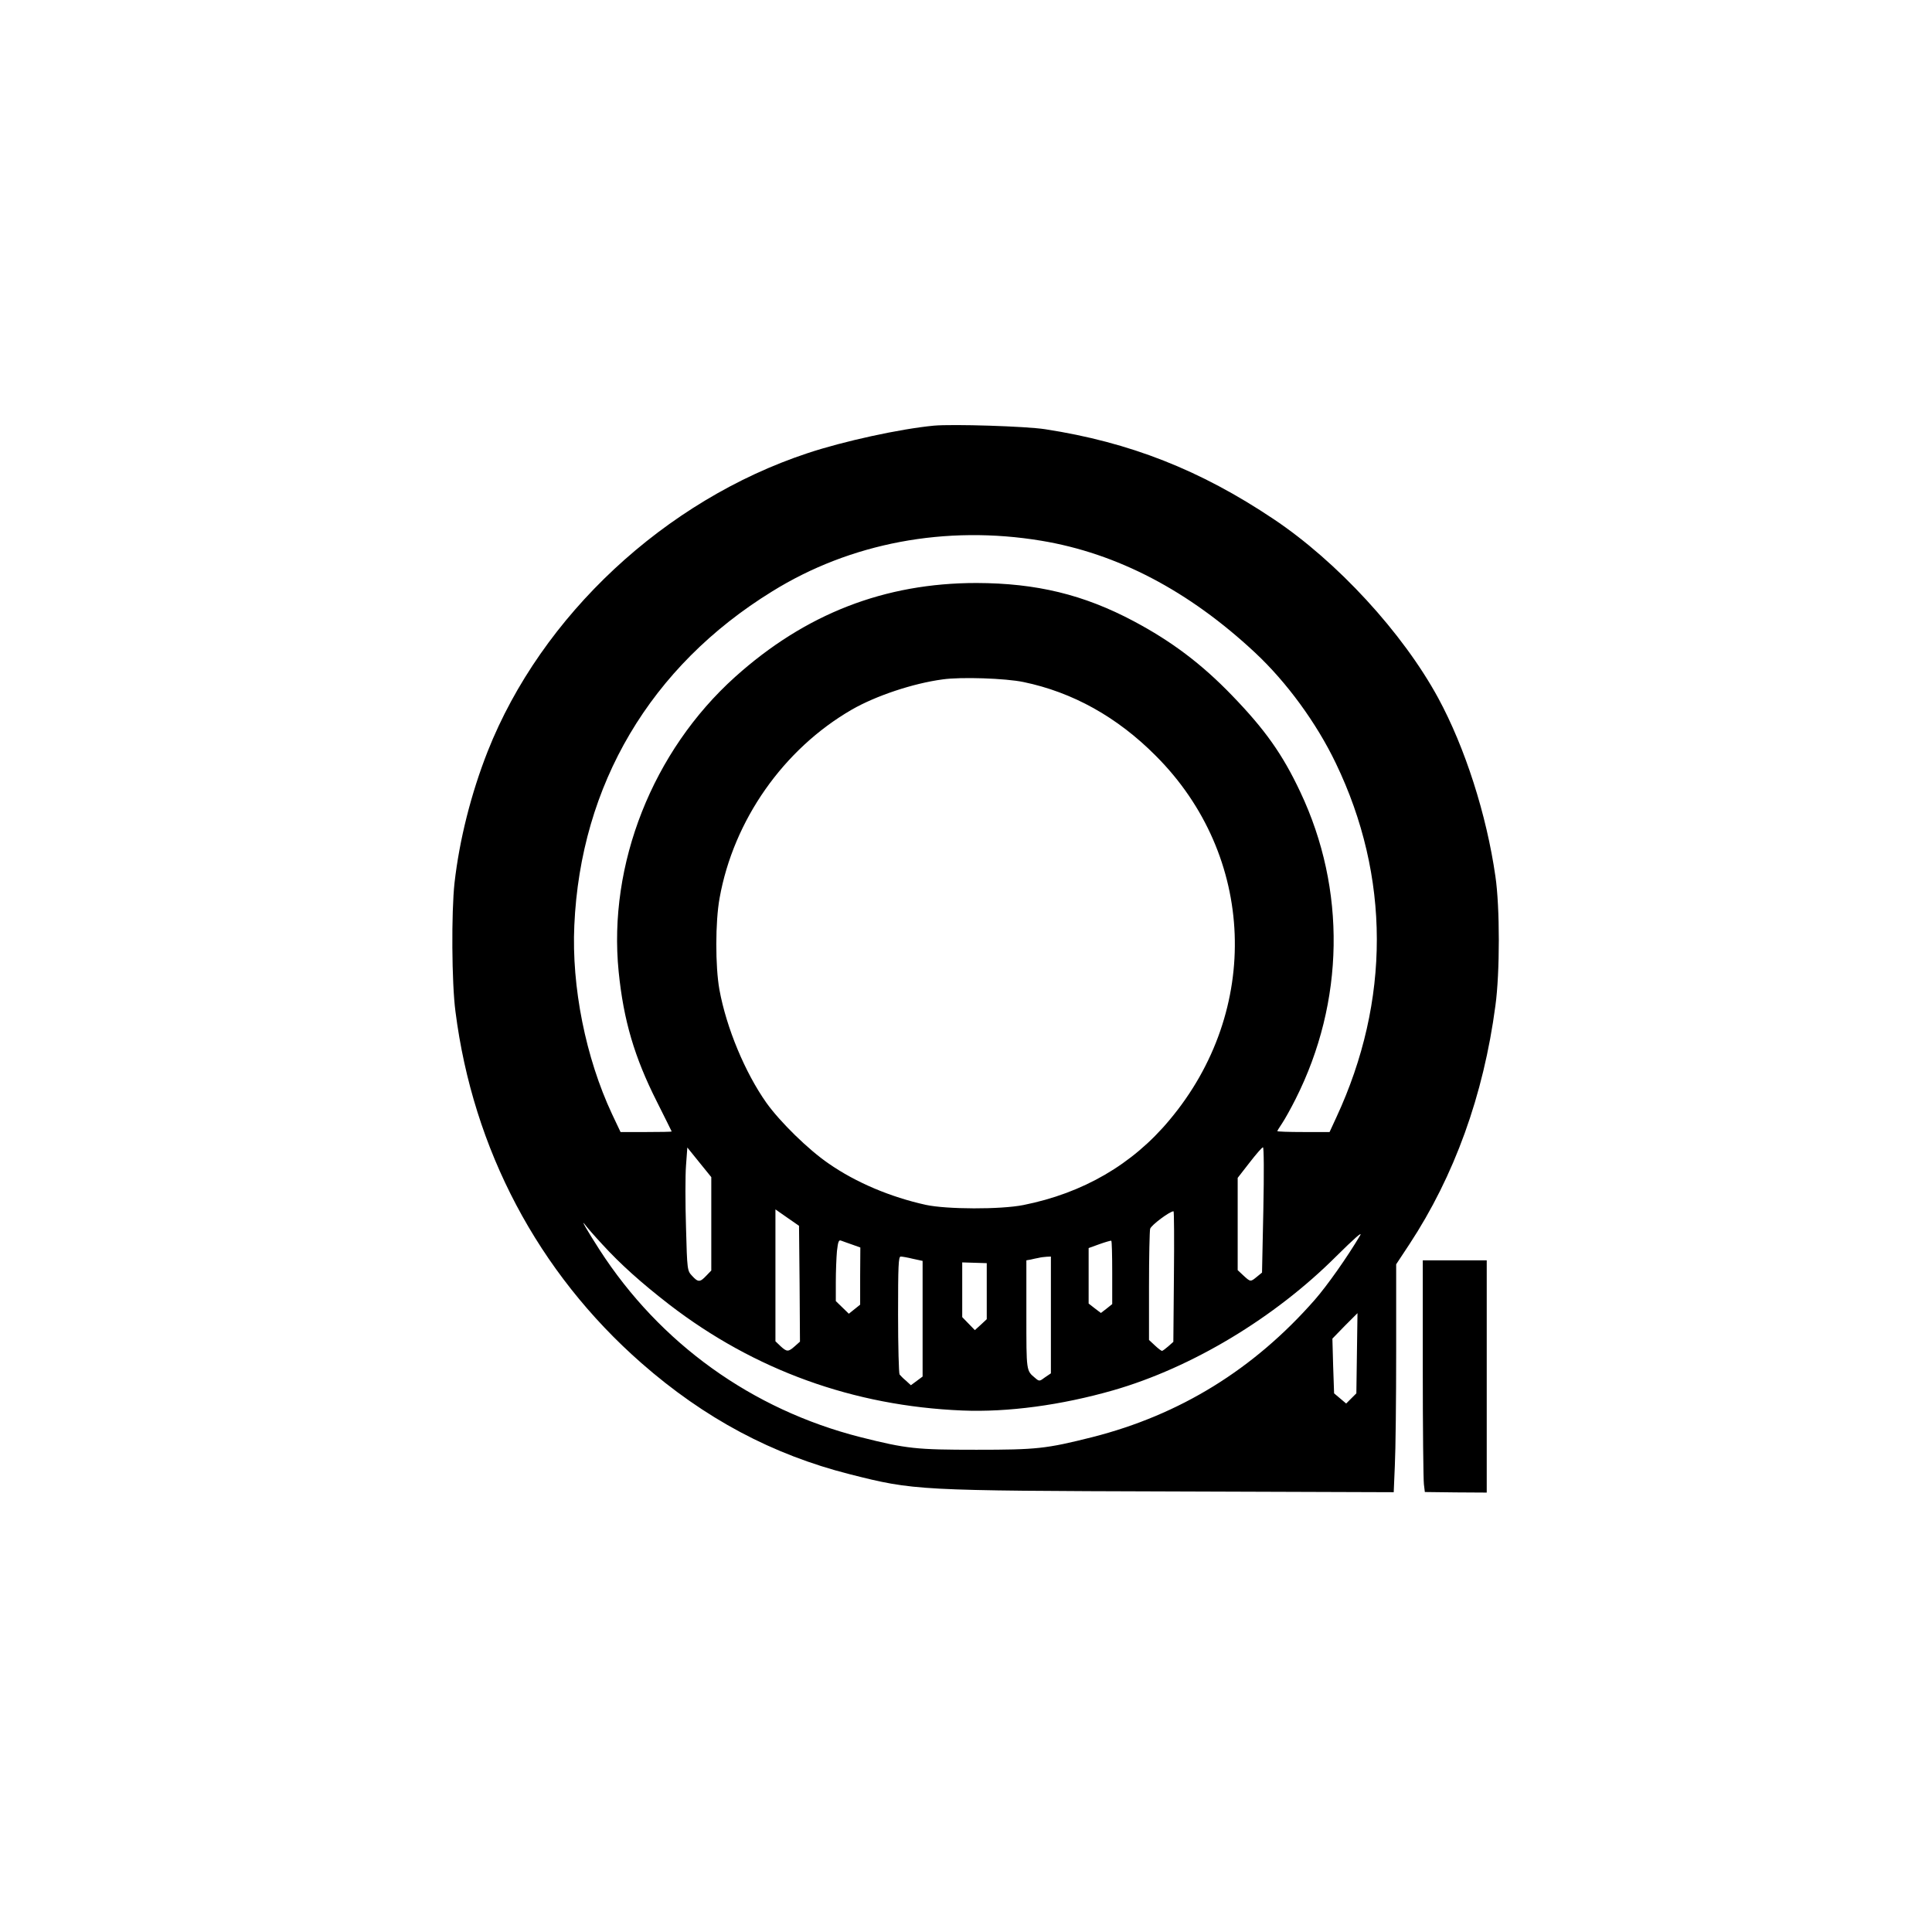 <?xml version="1.0" standalone="no"?>
<!DOCTYPE svg PUBLIC "-//W3C//DTD SVG 20010904//EN"
 "http://www.w3.org/TR/2001/REC-SVG-20010904/DTD/svg10.dtd">
<svg version="1.0" xmlns="http://www.w3.org/2000/svg"
 width="1024pt" height="1024pt" viewBox="0 0 1024 1024"
 preserveAspectRatio="xMidYMid meet">

<g transform="translate(0,1024) scale(0.1,-0.1)"
fill="#000000" stroke="none">
<path d="M4950 7984 c-178 -17 -478 -82 -670 -146 -755 -250 -1410 -860 -1695
-1580 -88 -223 -150 -469 -176 -698 -17 -156 -15 -530 5 -681 93 -731 438
-1383 985 -1863 335 -294 695 -486 1106 -590 339 -86 358 -87 1711 -91 l1171
-4 6 142 c4 78 7 350 7 604 l0 462 70 106 c238 362 393 789 456 1265 24 174
24 523 0 685 -47 328 -161 683 -303 945 -188 346 -536 724 -873 949 -388 260
-762 407 -1210 476 -102 16 -491 28 -590 19z m569 -610 c403 -67 782 -265
1134 -594 166 -155 325 -372 427 -585 289 -600 290 -1259 3 -1877 l-36 -78
-139 0 c-76 0 -138 2 -138 5 0 2 12 21 26 42 14 21 46 78 71 128 260 516 269
1111 25 1627 -94 200 -187 331 -362 512 -162 168 -321 287 -520 393 -267 142
-517 202 -834 203 -487 0 -907 -163 -1280 -498 -437 -393 -674 -993 -617
-1562 26 -259 84 -454 202 -688 43 -86 79 -158 79 -159 0 -2 -61 -3 -136 -3
l-135 0 -45 95 c-140 299 -215 675 -200 1000 33 746 404 1373 1048 1770 415
258 921 353 1427 269z m-94 -749 c260 -54 496 -185 700 -390 531 -530 562
-1350 73 -1932 -196 -235 -458 -387 -774 -450 -121 -24 -406 -23 -517 1 -186
41 -370 118 -515 219 -107 73 -258 221 -330 322 -113 160 -212 397 -249 600
-22 122 -22 359 1 485 74 413 339 790 701 999 127 73 324 139 481 160 97 14
334 6 429 -14z m-1655 -2871 l0 -248 -27 -28 c-33 -35 -43 -35 -75 0 -25 27
-26 28 -32 257 -4 127 -4 274 0 327 l7 96 63 -78 64 -79 0 -247z m2926 74 l-7
-333 -27 -22 c-34 -28 -34 -28 -71 6 l-31 29 0 244 0 245 63 81 c34 44 66 81
71 81 5 1 6 -134 2 -331z m-2458 -392 l2 -307 -27 -24 c-35 -31 -42 -31 -76 0
l-27 26 0 349 0 350 63 -44 62 -43 3 -307z m1984 38 l-3 -346 -27 -24 c-15
-13 -30 -24 -33 -24 -4 0 -21 13 -38 29 l-31 29 0 284 c0 155 3 293 6 305 5
19 104 93 124 93 3 0 4 -156 2 -346z m-3030 171 c96 -105 205 -203 356 -320
451 -347 975 -537 1552 -561 241 -10 524 28 800 107 417 120 856 384 1183 711
93 92 140 134 126 110 -68 -115 -176 -268 -241 -342 -323 -368 -714 -609
-1178 -727 -246 -62 -296 -67 -615 -67 -319 0 -369 5 -615 67 -574 146 -1062
496 -1383 994 -65 101 -106 172 -73 128 8 -11 47 -56 88 -100z m1326 -2 l42
-15 -1 -151 0 -152 -30 -24 -30 -24 -35 34 -34 33 0 101 c0 56 3 130 6 164 6
52 10 61 23 55 9 -3 35 -13 59 -21z m1377 -148 l0 -167 -30 -24 -30 -23 -33
25 -32 25 0 147 0 147 58 21 c31 11 59 19 62 18 3 -1 5 -77 5 -169z m-1056 73
l51 -11 0 -307 0 -306 -31 -23 -31 -23 -26 24 c-15 12 -30 28 -34 33 -4 6 -8
148 -8 318 0 259 2 307 14 307 8 0 37 -5 65 -12z m731 -297 l0 -310 -31 -21
c-29 -22 -31 -22 -52 -4 -48 40 -47 33 -47 336 l0 288 23 4 c12 3 31 7 42 9
11 3 30 5 43 6 l22 1 0 -309z m-340 126 l0 -149 -31 -29 -32 -29 -33 34 -34
35 0 145 0 145 65 -2 65 -2 0 -148z m1962 -329 l-3 -213 -27 -27 -27 -27 -32
27 -32 27 -5 145 -4 145 66 68 c37 37 67 67 67 67 0 0 -1 -96 -3 -212z"/>
<path d="M7541 2988 c0 -315 3 -592 6 -615 l5 -41 164 -2 164 -1 0 616 0 615
-170 0 -169 0 0 -572z"/>
</g>
</svg>
